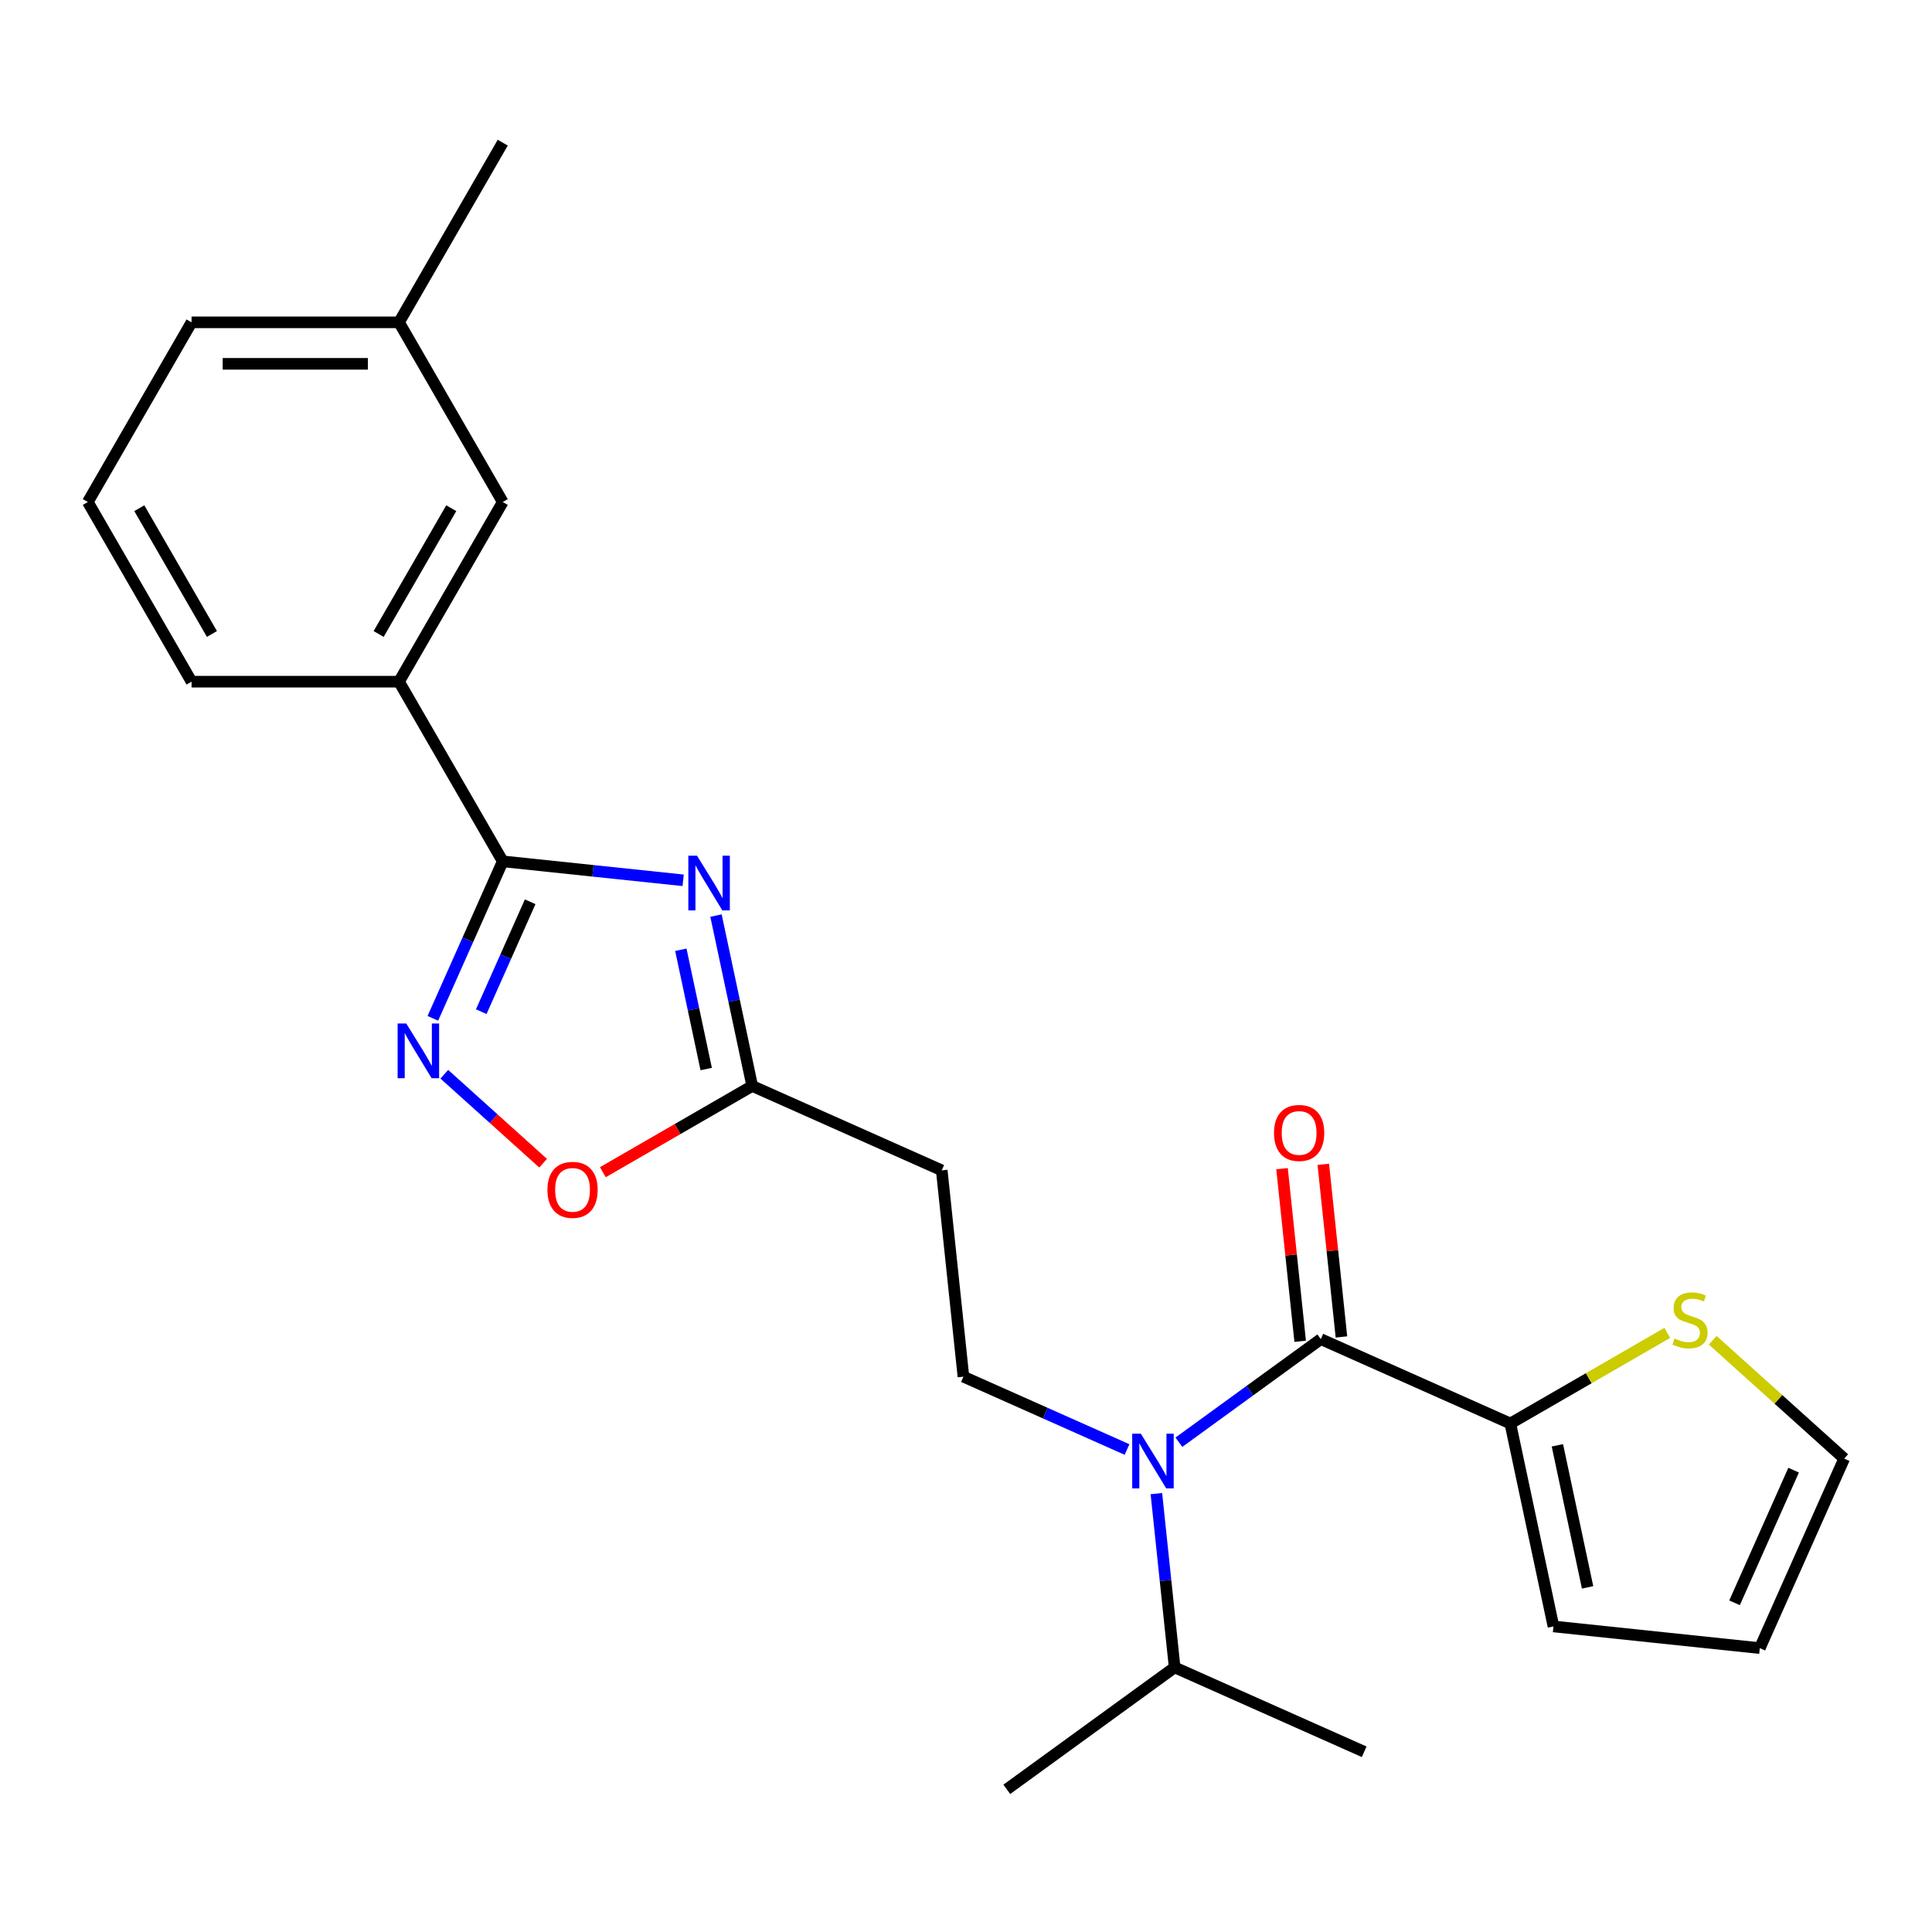 <?xml version='1.0' encoding='iso-8859-1'?>
<svg version='1.1' baseProfile='full'
              xmlns='http://www.w3.org/2000/svg'
                      xmlns:rdkit='http://www.rdkit.org/xml'
                      xmlns:xlink='http://www.w3.org/1999/xlink'
                  xml:space='preserve'
width='1000px' height='1000px' viewBox='0 0 1000 1000'>
<!-- END OF HEADER -->
<rect style='opacity:1.0;fill:#FFFFFF;stroke:none' width='1000' height='1000' x='0' y='0'> </rect>
<path class='bond-0' d='M 353.594,455.645 L 306.908,450.738' style='fill:none;fill-rule:evenodd;stroke:#0000FF;stroke-width:6px;stroke-linecap:butt;stroke-linejoin:miter;stroke-opacity:1' />
<path class='bond-0' d='M 306.908,450.738 L 260.223,445.831' style='fill:none;fill-rule:evenodd;stroke:#000000;stroke-width:6px;stroke-linecap:butt;stroke-linejoin:miter;stroke-opacity:1' />
<path class='bond-4' d='M 370.599,473.901 L 379.972,517.997' style='fill:none;fill-rule:evenodd;stroke:#0000FF;stroke-width:6px;stroke-linecap:butt;stroke-linejoin:miter;stroke-opacity:1' />
<path class='bond-4' d='M 379.972,517.997 L 389.345,562.094' style='fill:none;fill-rule:evenodd;stroke:#000000;stroke-width:6px;stroke-linecap:butt;stroke-linejoin:miter;stroke-opacity:1' />
<path class='bond-4' d='M 352.403,491.595 L 358.965,522.462' style='fill:none;fill-rule:evenodd;stroke:#0000FF;stroke-width:6px;stroke-linecap:butt;stroke-linejoin:miter;stroke-opacity:1' />
<path class='bond-4' d='M 358.965,522.462 L 365.526,553.33' style='fill:none;fill-rule:evenodd;stroke:#000000;stroke-width:6px;stroke-linecap:butt;stroke-linejoin:miter;stroke-opacity:1' />
<path class='bond-2' d='M 260.223,445.831 L 242.134,486.459' style='fill:none;fill-rule:evenodd;stroke:#000000;stroke-width:6px;stroke-linecap:butt;stroke-linejoin:miter;stroke-opacity:1' />
<path class='bond-2' d='M 242.134,486.459 L 224.045,527.087' style='fill:none;fill-rule:evenodd;stroke:#0000FF;stroke-width:6px;stroke-linecap:butt;stroke-linejoin:miter;stroke-opacity:1' />
<path class='bond-2' d='M 274.416,466.755 L 261.754,495.195' style='fill:none;fill-rule:evenodd;stroke:#000000;stroke-width:6px;stroke-linecap:butt;stroke-linejoin:miter;stroke-opacity:1' />
<path class='bond-2' d='M 261.754,495.195 L 249.092,523.634' style='fill:none;fill-rule:evenodd;stroke:#0000FF;stroke-width:6px;stroke-linecap:butt;stroke-linejoin:miter;stroke-opacity:1' />
<path class='bond-9' d='M 260.223,445.831 L 206.531,352.834' style='fill:none;fill-rule:evenodd;stroke:#000000;stroke-width:6px;stroke-linecap:butt;stroke-linejoin:miter;stroke-opacity:1' />
<path class='bond-1' d='M 683.646,693.125 L 646.92,719.807' style='fill:none;fill-rule:evenodd;stroke:#000000;stroke-width:6px;stroke-linecap:butt;stroke-linejoin:miter;stroke-opacity:1' />
<path class='bond-1' d='M 646.92,719.807 L 610.195,746.49' style='fill:none;fill-rule:evenodd;stroke:#0000FF;stroke-width:6px;stroke-linecap:butt;stroke-linejoin:miter;stroke-opacity:1' />
<path class='bond-5' d='M 683.646,693.125 L 781.746,736.802' style='fill:none;fill-rule:evenodd;stroke:#000000;stroke-width:6px;stroke-linecap:butt;stroke-linejoin:miter;stroke-opacity:1' />
<path class='bond-11' d='M 694.325,692.002 L 689.63,647.327' style='fill:none;fill-rule:evenodd;stroke:#000000;stroke-width:6px;stroke-linecap:butt;stroke-linejoin:miter;stroke-opacity:1' />
<path class='bond-11' d='M 689.63,647.327 L 684.934,602.651' style='fill:none;fill-rule:evenodd;stroke:#FF0000;stroke-width:6px;stroke-linecap:butt;stroke-linejoin:miter;stroke-opacity:1' />
<path class='bond-11' d='M 672.966,694.247 L 668.271,649.572' style='fill:none;fill-rule:evenodd;stroke:#000000;stroke-width:6px;stroke-linecap:butt;stroke-linejoin:miter;stroke-opacity:1' />
<path class='bond-11' d='M 668.271,649.572 L 663.575,604.896' style='fill:none;fill-rule:evenodd;stroke:#FF0000;stroke-width:6px;stroke-linecap:butt;stroke-linejoin:miter;stroke-opacity:1' />
<path class='bond-24' d='M 229.97,556.019 L 255.543,579.044' style='fill:none;fill-rule:evenodd;stroke:#0000FF;stroke-width:6px;stroke-linecap:butt;stroke-linejoin:miter;stroke-opacity:1' />
<path class='bond-24' d='M 255.543,579.044 L 281.115,602.07' style='fill:none;fill-rule:evenodd;stroke:#FF0000;stroke-width:6px;stroke-linecap:butt;stroke-linejoin:miter;stroke-opacity:1' />
<path class='bond-3' d='M 583.346,750.266 L 541.008,731.416' style='fill:none;fill-rule:evenodd;stroke:#0000FF;stroke-width:6px;stroke-linecap:butt;stroke-linejoin:miter;stroke-opacity:1' />
<path class='bond-3' d='M 541.008,731.416 L 498.67,712.566' style='fill:none;fill-rule:evenodd;stroke:#000000;stroke-width:6px;stroke-linecap:butt;stroke-linejoin:miter;stroke-opacity:1' />
<path class='bond-16' d='M 598.541,773.088 L 603.268,818.064' style='fill:none;fill-rule:evenodd;stroke:#0000FF;stroke-width:6px;stroke-linecap:butt;stroke-linejoin:miter;stroke-opacity:1' />
<path class='bond-16' d='M 603.268,818.064 L 607.995,863.039' style='fill:none;fill-rule:evenodd;stroke:#000000;stroke-width:6px;stroke-linecap:butt;stroke-linejoin:miter;stroke-opacity:1' />
<path class='bond-6' d='M 389.345,562.094 L 350.689,584.412' style='fill:none;fill-rule:evenodd;stroke:#000000;stroke-width:6px;stroke-linecap:butt;stroke-linejoin:miter;stroke-opacity:1' />
<path class='bond-6' d='M 350.689,584.412 L 312.032,606.73' style='fill:none;fill-rule:evenodd;stroke:#FF0000;stroke-width:6px;stroke-linecap:butt;stroke-linejoin:miter;stroke-opacity:1' />
<path class='bond-8' d='M 389.345,562.094 L 487.445,605.771' style='fill:none;fill-rule:evenodd;stroke:#000000;stroke-width:6px;stroke-linecap:butt;stroke-linejoin:miter;stroke-opacity:1' />
<path class='bond-10' d='M 781.746,736.802 L 822.363,713.352' style='fill:none;fill-rule:evenodd;stroke:#000000;stroke-width:6px;stroke-linecap:butt;stroke-linejoin:miter;stroke-opacity:1' />
<path class='bond-10' d='M 822.363,713.352 L 862.979,689.902' style='fill:none;fill-rule:evenodd;stroke:#CCCC00;stroke-width:6px;stroke-linecap:butt;stroke-linejoin:miter;stroke-opacity:1' />
<path class='bond-12' d='M 781.746,736.802 L 804.073,841.839' style='fill:none;fill-rule:evenodd;stroke:#000000;stroke-width:6px;stroke-linecap:butt;stroke-linejoin:miter;stroke-opacity:1' />
<path class='bond-12' d='M 806.103,748.092 L 821.731,821.618' style='fill:none;fill-rule:evenodd;stroke:#000000;stroke-width:6px;stroke-linecap:butt;stroke-linejoin:miter;stroke-opacity:1' />
<path class='bond-7' d='M 498.67,712.566 L 487.445,605.771' style='fill:none;fill-rule:evenodd;stroke:#000000;stroke-width:6px;stroke-linecap:butt;stroke-linejoin:miter;stroke-opacity:1' />
<path class='bond-14' d='M 206.531,352.834 L 260.223,259.837' style='fill:none;fill-rule:evenodd;stroke:#000000;stroke-width:6px;stroke-linecap:butt;stroke-linejoin:miter;stroke-opacity:1' />
<path class='bond-14' d='M 195.985,328.146 L 233.569,263.048' style='fill:none;fill-rule:evenodd;stroke:#000000;stroke-width:6px;stroke-linecap:butt;stroke-linejoin:miter;stroke-opacity:1' />
<path class='bond-18' d='M 206.531,352.834 L 99.147,352.834' style='fill:none;fill-rule:evenodd;stroke:#000000;stroke-width:6px;stroke-linecap:butt;stroke-linejoin:miter;stroke-opacity:1' />
<path class='bond-13' d='M 886.508,693.703 L 920.527,724.333' style='fill:none;fill-rule:evenodd;stroke:#CCCC00;stroke-width:6px;stroke-linecap:butt;stroke-linejoin:miter;stroke-opacity:1' />
<path class='bond-13' d='M 920.527,724.333 L 954.545,754.964' style='fill:none;fill-rule:evenodd;stroke:#000000;stroke-width:6px;stroke-linecap:butt;stroke-linejoin:miter;stroke-opacity:1' />
<path class='bond-15' d='M 804.073,841.839 L 910.868,853.064' style='fill:none;fill-rule:evenodd;stroke:#000000;stroke-width:6px;stroke-linecap:butt;stroke-linejoin:miter;stroke-opacity:1' />
<path class='bond-26' d='M 954.545,754.964 L 910.868,853.064' style='fill:none;fill-rule:evenodd;stroke:#000000;stroke-width:6px;stroke-linecap:butt;stroke-linejoin:miter;stroke-opacity:1' />
<path class='bond-26' d='M 928.374,760.943 L 897.8,829.614' style='fill:none;fill-rule:evenodd;stroke:#000000;stroke-width:6px;stroke-linecap:butt;stroke-linejoin:miter;stroke-opacity:1' />
<path class='bond-17' d='M 260.223,259.837 L 206.531,166.839' style='fill:none;fill-rule:evenodd;stroke:#000000;stroke-width:6px;stroke-linecap:butt;stroke-linejoin:miter;stroke-opacity:1' />
<path class='bond-21' d='M 607.995,863.039 L 706.095,906.716' style='fill:none;fill-rule:evenodd;stroke:#000000;stroke-width:6px;stroke-linecap:butt;stroke-linejoin:miter;stroke-opacity:1' />
<path class='bond-22' d='M 607.995,863.039 L 521.119,926.158' style='fill:none;fill-rule:evenodd;stroke:#000000;stroke-width:6px;stroke-linecap:butt;stroke-linejoin:miter;stroke-opacity:1' />
<path class='bond-23' d='M 206.531,166.839 L 260.223,73.842' style='fill:none;fill-rule:evenodd;stroke:#000000;stroke-width:6px;stroke-linecap:butt;stroke-linejoin:miter;stroke-opacity:1' />
<path class='bond-25' d='M 206.531,166.839 L 99.147,166.839' style='fill:none;fill-rule:evenodd;stroke:#000000;stroke-width:6px;stroke-linecap:butt;stroke-linejoin:miter;stroke-opacity:1' />
<path class='bond-25' d='M 190.423,188.316 L 115.254,188.316' style='fill:none;fill-rule:evenodd;stroke:#000000;stroke-width:6px;stroke-linecap:butt;stroke-linejoin:miter;stroke-opacity:1' />
<path class='bond-19' d='M 99.147,352.834 L 45.455,259.837' style='fill:none;fill-rule:evenodd;stroke:#000000;stroke-width:6px;stroke-linecap:butt;stroke-linejoin:miter;stroke-opacity:1' />
<path class='bond-19' d='M 109.692,328.146 L 72.108,263.048' style='fill:none;fill-rule:evenodd;stroke:#000000;stroke-width:6px;stroke-linecap:butt;stroke-linejoin:miter;stroke-opacity:1' />
<path class='bond-20' d='M 45.455,259.837 L 99.147,166.839' style='fill:none;fill-rule:evenodd;stroke:#000000;stroke-width:6px;stroke-linecap:butt;stroke-linejoin:miter;stroke-opacity:1' />
<path  class='atom-0' d='M 360.759 442.896
L 370.039 457.896
Q 370.959 459.376, 372.439 462.056
Q 373.919 464.736, 373.999 464.896
L 373.999 442.896
L 377.759 442.896
L 377.759 471.216
L 373.879 471.216
L 363.919 454.816
Q 362.759 452.896, 361.519 450.696
Q 360.319 448.496, 359.959 447.816
L 359.959 471.216
L 356.279 471.216
L 356.279 442.896
L 360.759 442.896
' fill='#0000FF'/>
<path  class='atom-3' d='M 210.286 529.772
L 219.566 544.772
Q 220.486 546.252, 221.966 548.932
Q 223.446 551.612, 223.526 551.772
L 223.526 529.772
L 227.286 529.772
L 227.286 558.092
L 223.406 558.092
L 213.446 541.692
Q 212.286 539.772, 211.046 537.572
Q 209.846 535.372, 209.486 534.692
L 209.486 558.092
L 205.806 558.092
L 205.806 529.772
L 210.286 529.772
' fill='#0000FF'/>
<path  class='atom-4' d='M 590.51 742.084
L 599.79 757.084
Q 600.71 758.564, 602.19 761.244
Q 603.67 763.924, 603.75 764.084
L 603.75 742.084
L 607.51 742.084
L 607.51 770.404
L 603.63 770.404
L 593.67 754.004
Q 592.51 752.084, 591.27 749.884
Q 590.07 747.684, 589.71 747.004
L 589.71 770.404
L 586.03 770.404
L 586.03 742.084
L 590.51 742.084
' fill='#0000FF'/>
<path  class='atom-7' d='M 283.348 615.866
Q 283.348 609.066, 286.708 605.266
Q 290.068 601.466, 296.348 601.466
Q 302.628 601.466, 305.988 605.266
Q 309.348 609.066, 309.348 615.866
Q 309.348 622.746, 305.948 626.666
Q 302.548 630.546, 296.348 630.546
Q 290.108 630.546, 286.708 626.666
Q 283.348 622.786, 283.348 615.866
M 296.348 627.346
Q 300.668 627.346, 302.988 624.466
Q 305.348 621.546, 305.348 615.866
Q 305.348 610.306, 302.988 607.506
Q 300.668 604.666, 296.348 604.666
Q 292.028 604.666, 289.668 607.466
Q 287.348 610.266, 287.348 615.866
Q 287.348 621.586, 289.668 624.466
Q 292.028 627.346, 296.348 627.346
' fill='#FF0000'/>
<path  class='atom-11' d='M 866.744 692.83
Q 867.064 692.95, 868.384 693.51
Q 869.704 694.07, 871.144 694.43
Q 872.624 694.75, 874.064 694.75
Q 876.744 694.75, 878.304 693.47
Q 879.864 692.15, 879.864 689.87
Q 879.864 688.31, 879.064 687.35
Q 878.304 686.39, 877.104 685.87
Q 875.904 685.35, 873.904 684.75
Q 871.384 683.99, 869.864 683.27
Q 868.384 682.55, 867.304 681.03
Q 866.264 679.51, 866.264 676.95
Q 866.264 673.39, 868.664 671.19
Q 871.104 668.99, 875.904 668.99
Q 879.184 668.99, 882.904 670.55
L 881.984 673.63
Q 878.584 672.23, 876.024 672.23
Q 873.264 672.23, 871.744 673.39
Q 870.224 674.51, 870.264 676.47
Q 870.264 677.99, 871.024 678.91
Q 871.824 679.83, 872.944 680.35
Q 874.104 680.87, 876.024 681.47
Q 878.584 682.27, 880.104 683.07
Q 881.624 683.87, 882.704 685.51
Q 883.824 687.11, 883.824 689.87
Q 883.824 693.79, 881.184 695.91
Q 878.584 697.99, 874.224 697.99
Q 871.704 697.99, 869.784 697.43
Q 867.904 696.91, 865.664 695.99
L 866.744 692.83
' fill='#CCCC00'/>
<path  class='atom-12' d='M 659.421 586.409
Q 659.421 579.609, 662.781 575.809
Q 666.141 572.009, 672.421 572.009
Q 678.701 572.009, 682.061 575.809
Q 685.421 579.609, 685.421 586.409
Q 685.421 593.289, 682.021 597.209
Q 678.621 601.089, 672.421 601.089
Q 666.181 601.089, 662.781 597.209
Q 659.421 593.329, 659.421 586.409
M 672.421 597.889
Q 676.741 597.889, 679.061 595.009
Q 681.421 592.089, 681.421 586.409
Q 681.421 580.849, 679.061 578.049
Q 676.741 575.209, 672.421 575.209
Q 668.101 575.209, 665.741 578.009
Q 663.421 580.809, 663.421 586.409
Q 663.421 592.129, 665.741 595.009
Q 668.101 597.889, 672.421 597.889
' fill='#FF0000'/>
</svg>
